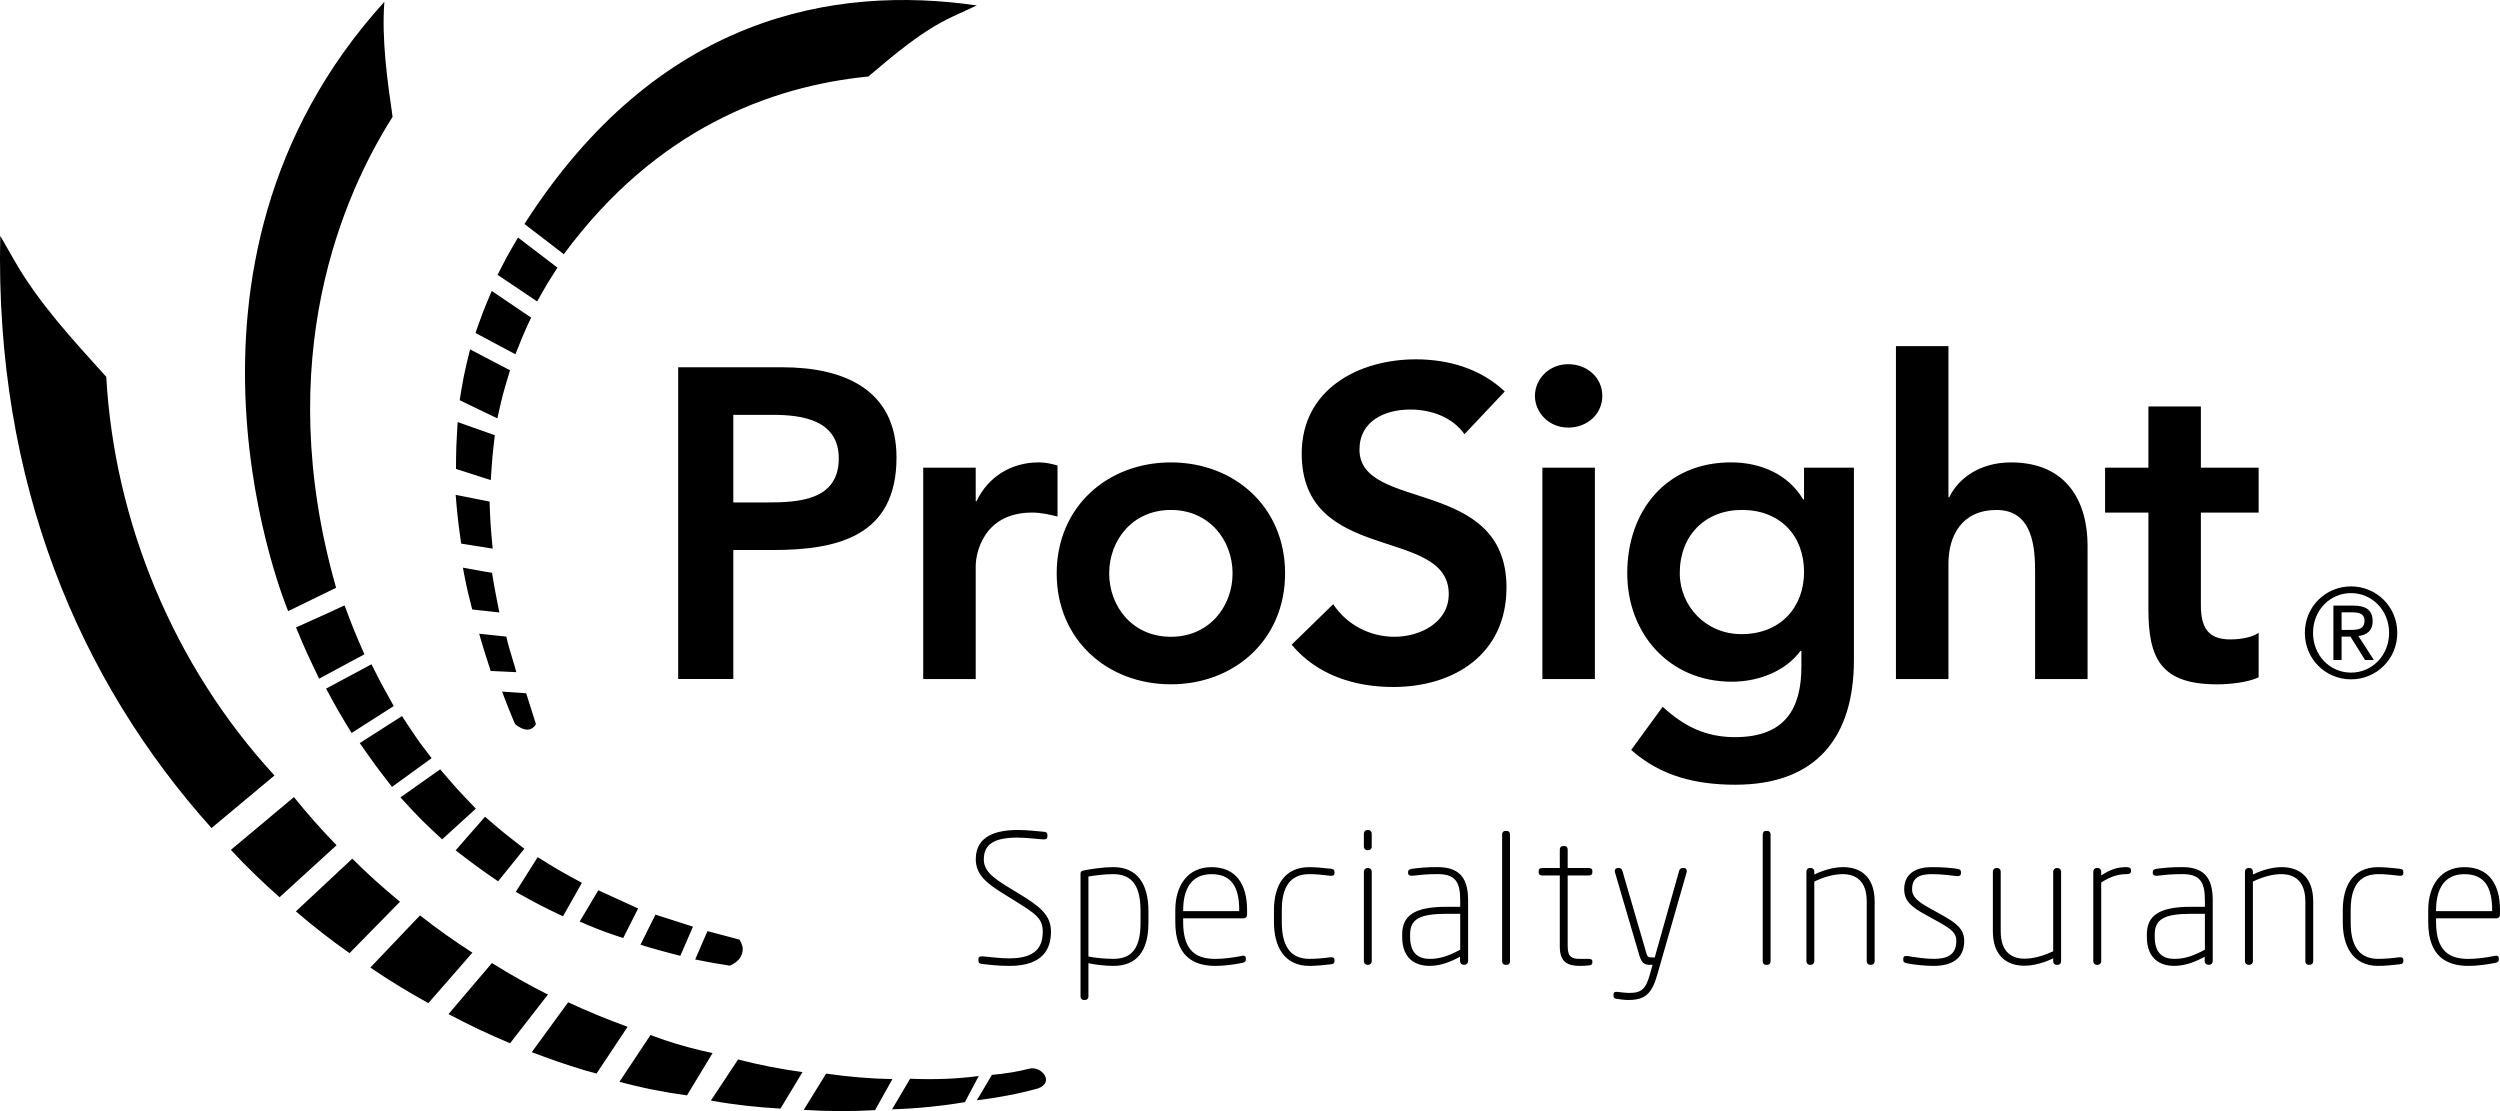 <?xml version="1.0" encoding="UTF-8"?>
<svg width="108px" height="48px" viewBox="0 0 108 48" version="1.1" xmlns="http://www.w3.org/2000/svg" xmlns:xlink="http://www.w3.org/1999/xlink">
    <!-- Generator: Sketch 59.1 (86144) - https://sketch.com -->
    <title>PSI_Logo_Dark</title>
    <desc>Created with Sketch.</desc>
    <g id="Site-Pages" stroke="none" stroke-width="1" fill="none" fill-rule="evenodd">
        <g id="WhatWeDo" transform="translate(-189, -8392)" fill="#000000" fill-rule="nonzero">
            <g id="Clients" transform="translate(0, 7395)">
                <g id="Logos" transform="translate(189, 745)">
                    <g id="Row-3" transform="translate(0, 252)">
                        <path d="M36.235,19.803 C36.235,18.149 34.666,17.921 33.38,17.921 L31.679,17.921 L31.679,21.706 L33.115,21.706 C34.476,21.706 36.235,21.631 36.235,19.803 Z M33.796,15.866 C36.385,15.866 38.729,16.779 38.729,19.766 C38.729,23.152 36.216,23.761 33.381,23.761 L31.679,23.761 L31.679,29.334 L29.297,29.334 L29.297,15.866 L33.796,15.866 Z M42.151,20.203 L42.151,21.649 L42.189,21.649 C42.681,20.603 43.682,19.975 44.873,19.975 C45.156,19.975 45.421,20.033 45.685,20.108 L45.685,22.314 C45.307,22.22 44.948,22.143 44.59,22.143 C42.454,22.143 42.151,23.951 42.151,24.445 L42.151,29.335 L39.883,29.335 L39.883,20.203 L42.151,20.203 Z M53.247,24.769 C53.247,23.343 52.245,22.03 50.582,22.03 C48.919,22.03 47.917,23.343 47.917,24.769 C47.917,26.196 48.919,27.509 50.582,27.509 C52.245,27.509 53.247,26.196 53.247,24.769 Z M55.516,24.77 C55.516,27.642 53.322,29.562 50.582,29.562 C47.842,29.562 45.649,27.642 45.649,24.77 C45.649,21.896 47.842,19.976 50.582,19.976 C53.322,19.976 55.516,21.896 55.516,24.77 Z M60.922,17.692 C59.825,17.692 58.729,18.187 58.729,19.423 C58.729,22.125 65.08,20.584 65.08,25.377 C65.08,28.269 62.811,29.678 60.184,29.678 C58.521,29.678 56.896,29.163 55.799,27.851 L57.595,26.1 C58.182,26.995 59.185,27.509 60.242,27.509 C61.338,27.509 62.586,26.9 62.586,25.663 C62.586,22.714 56.234,24.407 56.234,19.594 C56.234,16.817 58.691,15.523 61.168,15.523 C62.567,15.523 63.966,15.924 65.006,16.912 L63.265,18.757 C62.756,18.035 61.849,17.692 60.922,17.692 Z M66.631,20.203 L68.899,20.203 L68.899,29.336 L66.631,29.336 L66.631,20.203 Z M69.22,17.102 C69.22,17.883 68.578,18.472 67.746,18.472 C66.914,18.472 66.309,17.824 66.309,17.102 C66.309,16.38 66.914,15.733 67.746,15.733 C68.578,15.733 69.22,16.322 69.22,17.102 Z M75.232,27.395 C76.914,27.395 77.935,26.234 77.935,24.712 C77.935,23.134 76.895,22.029 75.252,22.029 C73.663,22.029 72.566,23.134 72.566,24.751 C72.566,26.196 73.7,27.395 75.232,27.395 Z M80.089,28.516 C80.089,31.808 78.501,33.9 74.967,33.9 C73.284,33.9 71.752,33.539 70.467,32.398 L71.828,30.532 C72.736,31.369 73.681,31.845 74.947,31.845 C77.14,31.845 77.821,30.59 77.821,28.783 L77.821,28.117 L77.783,28.117 C77.121,29.011 75.95,29.45 74.816,29.45 C72.093,29.45 70.297,27.355 70.297,24.767 C70.297,22.067 71.979,19.975 74.777,19.975 C76.044,19.975 77.234,20.469 77.897,21.573 L77.934,21.573 L77.934,20.202 L80.089,20.202 L80.089,28.516 Z M84.211,21.478 C84.57,20.716 85.477,19.976 86.877,19.976 C89.313,19.976 90.183,21.706 90.183,23.57 L90.183,29.336 L87.916,29.336 L87.916,24.712 C87.916,23.703 87.84,22.031 86.251,22.031 C84.759,22.031 84.173,23.134 84.173,24.351 L84.173,29.336 L81.905,29.336 L81.905,14.953 L84.173,14.953 L84.173,21.478 L84.211,21.478 Z M90.94,20.203 L92.811,20.203 L92.811,17.559 L95.078,17.559 L95.078,20.203 L97.573,20.203 L97.573,22.144 L95.078,22.144 L95.078,26.139 C95.078,27.052 95.343,27.623 96.345,27.623 C96.742,27.623 97.291,27.547 97.573,27.337 L97.573,29.259 C97.102,29.486 96.308,29.563 95.779,29.563 C93.378,29.563 92.811,28.479 92.811,26.329 L92.811,22.144 L90.94,22.144 L90.94,20.203 Z M42.409,41.643 C42.339,41.634 42.269,41.595 42.269,41.518 L42.269,41.415 C42.269,41.338 42.339,41.314 42.417,41.314 L42.447,41.314 C42.85,41.346 43.182,41.401 43.608,41.401 C44.776,41.401 45.047,40.878 45.047,40.24 C45.047,39.664 44.715,39.462 43.856,38.924 L43.368,38.62 C42.664,38.184 42.153,37.811 42.153,37.119 C42.153,36.099 43.059,35.856 43.964,35.856 C44.374,35.856 44.784,35.903 45.116,35.935 C45.193,35.941 45.247,35.981 45.247,36.051 L45.247,36.152 C45.247,36.229 45.185,36.262 45.101,36.262 C44.93,36.262 44.351,36.184 43.957,36.184 C42.935,36.184 42.501,36.48 42.501,37.125 C42.501,37.608 42.858,37.897 43.545,38.318 L44.041,38.62 C44.9,39.142 45.402,39.524 45.402,40.24 C45.402,40.949 45.101,41.727 43.608,41.727 C43.105,41.727 42.718,41.673 42.409,41.643 Z M48.095,37.763 C47.723,37.763 47.298,37.819 47.02,37.865 L47.02,41.322 C47.314,41.384 47.794,41.423 48.095,41.423 C48.946,41.423 49.271,40.895 49.271,39.866 L49.271,39.353 C49.271,38.347 48.962,37.763 48.095,37.763 Z M47.02,41.611 L47.02,43.051 C47.02,43.129 46.965,43.198 46.888,43.198 L46.811,43.198 C46.734,43.198 46.679,43.129 46.679,43.051 L46.679,37.755 C46.679,37.662 46.703,37.631 46.796,37.608 C47.137,37.538 47.655,37.46 48.096,37.46 C49.163,37.46 49.612,38.231 49.612,39.353 L49.612,39.866 C49.612,41.097 49.1,41.727 48.095,41.727 C47.794,41.727 47.329,41.68 47.02,41.611 Z M52.335,37.764 C51.476,37.764 51.113,38.395 51.113,39.321 L51.113,39.361 L53.534,39.361 L53.534,39.314 C53.534,38.332 53.21,37.764 52.335,37.764 Z M51.112,39.672 L51.112,39.835 C51.112,41.143 51.739,41.425 52.512,41.425 C52.852,41.425 53.278,41.369 53.658,41.292 C53.673,41.292 53.689,41.284 53.705,41.284 C53.767,41.284 53.82,41.315 53.82,41.393 L53.82,41.446 C53.82,41.532 53.79,41.572 53.673,41.595 C53.302,41.673 52.861,41.727 52.513,41.727 C51.553,41.727 50.773,41.307 50.773,39.835 L50.773,39.321 C50.773,38.247 51.313,37.461 52.335,37.461 C53.402,37.461 53.874,38.208 53.874,39.314 L53.874,39.525 C53.874,39.609 53.805,39.672 53.727,39.672 L51.112,39.672 Z M56.567,41.727 C55.461,41.727 55.035,40.863 55.035,39.843 L55.035,39.321 C55.035,38.286 55.461,37.461 56.567,37.461 C56.814,37.461 57.177,37.493 57.503,37.531 C57.619,37.547 57.65,37.585 57.65,37.67 L57.65,37.726 C57.65,37.804 57.595,37.834 57.526,37.834 L57.487,37.834 C57.124,37.787 56.822,37.763 56.567,37.763 C55.686,37.763 55.374,38.38 55.374,39.321 L55.374,39.843 C55.374,40.785 55.686,41.423 56.567,41.423 C56.822,41.423 57.125,41.401 57.487,41.353 L57.526,41.353 C57.595,41.353 57.65,41.384 57.65,41.462 L57.65,41.516 C57.65,41.603 57.619,41.641 57.503,41.657 C57.177,41.697 56.814,41.727 56.567,41.727 Z M59.066,41.681 C58.99,41.681 58.919,41.611 58.919,41.531 L58.919,37.647 C58.919,37.57 58.99,37.499 59.066,37.499 L59.113,37.499 C59.189,37.499 59.259,37.57 59.259,37.647 L59.259,41.531 C59.259,41.611 59.189,41.681 59.113,41.681 L59.066,41.681 Z M59.066,36.728 C58.99,36.728 58.919,36.666 58.919,36.581 L58.919,36.005 C58.919,35.927 58.99,35.856 59.066,35.856 L59.113,35.856 C59.189,35.856 59.259,35.927 59.259,36.005 L59.259,36.581 C59.259,36.666 59.189,36.728 59.113,36.728 L59.066,36.728 Z M62.486,39.477 C61.318,39.477 60.916,39.711 60.916,40.373 L60.916,40.474 C60.916,41.198 61.294,41.424 61.759,41.424 C62.192,41.424 62.563,41.306 63.081,41.027 L63.081,39.477 L62.486,39.477 Z M63.229,41.68 C63.144,41.68 63.073,41.611 63.073,41.525 L63.073,41.33 C62.694,41.54 62.239,41.726 61.759,41.726 C61.178,41.726 60.574,41.446 60.574,40.474 L60.574,40.372 C60.574,39.569 61.078,39.173 62.485,39.173 L63.081,39.173 L63.081,38.892 C63.081,38.083 62.857,37.762 62.106,37.762 C61.596,37.762 61.372,37.795 61.009,37.833 L60.977,37.833 C60.907,37.833 60.829,37.803 60.829,37.716 L60.829,37.669 C60.829,37.584 60.892,37.545 61.009,37.53 C61.333,37.49 61.596,37.459 62.106,37.459 C63.151,37.459 63.422,38.05 63.422,38.892 L63.422,41.524 C63.422,41.611 63.352,41.68 63.267,41.68 L63.229,41.68 Z M65.024,41.68 C64.947,41.68 64.892,41.611 64.892,41.533 L64.892,36.043 C64.892,35.966 64.947,35.895 65.024,35.895 L65.101,35.895 C65.178,35.895 65.232,35.966 65.232,36.043 L65.232,41.533 C65.232,41.611 65.178,41.68 65.101,41.68 L65.024,41.68 Z M68.257,41.727 C67.708,41.727 67.383,41.556 67.383,40.887 L67.383,37.819 L66.617,37.819 C66.531,37.819 66.471,37.772 66.471,37.693 L66.471,37.616 C66.471,37.539 66.532,37.499 66.617,37.499 L67.383,37.499 L67.383,36.697 C67.383,36.618 67.43,36.55 67.514,36.55 L67.599,36.55 C67.677,36.55 67.724,36.618 67.724,36.697 L67.724,37.499 L68.643,37.499 C68.729,37.499 68.79,37.538 68.79,37.616 L68.79,37.693 C68.79,37.772 68.729,37.819 68.643,37.819 L67.724,37.819 L67.724,40.887 C67.724,41.353 67.917,41.423 68.257,41.423 L68.628,41.423 C68.745,41.423 68.79,41.461 68.79,41.533 L68.79,41.579 C68.79,41.641 68.768,41.689 68.659,41.703 C68.543,41.719 68.389,41.727 68.257,41.727 Z M71.592,42.117 C71.352,42.949 71.058,43.199 70.339,43.199 C70.16,43.199 69.999,43.175 69.86,43.152 C69.766,43.137 69.704,43.113 69.704,43.042 L69.704,42.957 C69.704,42.88 69.751,42.848 69.82,42.848 L69.867,42.848 C69.983,42.864 70.247,42.895 70.37,42.895 C70.927,42.895 71.104,42.723 71.289,42.046 L71.391,41.68 L71.284,41.68 C71.043,41.68 70.919,41.619 70.811,41.245 L69.767,37.685 C69.759,37.67 69.759,37.647 69.759,37.631 C69.759,37.553 69.806,37.499 69.89,37.499 L69.961,37.499 C70.014,37.499 70.068,37.553 70.083,37.608 L71.127,41.189 C71.175,41.353 71.245,41.361 71.307,41.361 L71.484,41.361 L72.544,37.6 C72.559,37.546 72.622,37.499 72.684,37.499 L72.753,37.499 C72.83,37.499 72.869,37.553 72.869,37.631 C72.869,37.647 72.869,37.67 72.86,37.693 L71.592,42.117 Z M76.281,41.68 C76.203,41.68 76.15,41.611 76.15,41.533 L76.15,36.043 C76.15,35.966 76.203,35.895 76.281,35.895 L76.358,35.895 C76.434,35.895 76.489,35.966 76.489,36.043 L76.489,41.533 C76.488,41.611 76.434,41.68 76.358,41.68 L76.281,41.68 Z M80.783,41.68 C80.706,41.68 80.643,41.611 80.643,41.533 L80.643,38.947 C80.643,38.059 80.18,37.763 79.6,37.763 C79.205,37.763 78.764,37.896 78.378,38.084 L78.378,41.533 C78.378,41.611 78.307,41.68 78.231,41.68 L78.184,41.68 C78.106,41.68 78.037,41.611 78.037,41.533 L78.037,37.655 C78.037,37.57 78.092,37.499 78.177,37.499 L78.238,37.499 C78.323,37.499 78.378,37.57 78.378,37.655 L78.378,37.779 C78.781,37.585 79.222,37.46 79.623,37.46 C80.367,37.46 80.985,37.865 80.985,38.947 L80.985,41.533 C80.985,41.611 80.922,41.68 80.837,41.68 L80.783,41.68 Z M82.393,41.618 C82.285,41.595 82.222,41.564 82.222,41.494 L82.222,41.408 C82.222,41.33 82.277,41.298 82.346,41.298 L82.393,41.298 C82.764,41.361 83.213,41.423 83.53,41.423 C84.088,41.423 84.513,41.276 84.513,40.645 C84.513,40.324 84.343,40.154 83.692,39.797 L83.197,39.524 C82.617,39.204 82.261,38.949 82.261,38.418 C82.261,37.695 82.834,37.46 83.445,37.46 C84.001,37.46 84.287,37.499 84.55,37.531 C84.659,37.546 84.713,37.593 84.713,37.663 L84.713,37.726 C84.713,37.819 84.651,37.85 84.575,37.85 L84.55,37.85 C84.35,37.827 83.901,37.763 83.477,37.763 C82.981,37.763 82.602,37.866 82.602,38.418 C82.602,38.761 82.879,38.963 83.352,39.228 L83.87,39.516 C84.513,39.875 84.854,40.132 84.854,40.646 C84.854,41.479 84.233,41.727 83.515,41.727 C83.166,41.727 82.671,41.673 82.393,41.618 Z M88.837,41.68 C88.752,41.68 88.698,41.611 88.698,41.525 L88.698,41.401 C88.295,41.594 87.854,41.719 87.452,41.719 C86.709,41.719 86.092,41.306 86.092,40.232 L86.092,37.648 C86.092,37.57 86.153,37.499 86.237,37.499 L86.292,37.499 C86.369,37.499 86.431,37.57 86.431,37.648 L86.431,40.232 C86.431,41.113 86.888,41.415 87.46,41.415 L87.474,41.415 C87.869,41.415 88.31,41.275 88.698,41.096 L88.698,37.648 C88.698,37.57 88.767,37.499 88.845,37.499 L88.89,37.499 C88.968,37.499 89.039,37.57 89.039,37.648 L89.039,41.525 C89.039,41.611 88.984,41.68 88.898,41.68 L88.837,41.68 Z M90.772,38.122 L90.772,41.533 C90.772,41.611 90.703,41.681 90.624,41.681 L90.579,41.681 C90.501,41.681 90.43,41.611 90.43,41.533 L90.43,37.655 C90.43,37.57 90.485,37.499 90.571,37.499 L90.632,37.499 C90.716,37.499 90.772,37.57 90.772,37.655 L90.772,37.819 C91.166,37.562 91.467,37.46 91.846,37.46 C91.97,37.46 92.057,37.484 92.057,37.578 L92.057,37.641 C92.057,37.741 91.97,37.764 91.846,37.764 C91.552,37.764 91.228,37.833 90.772,38.122 Z M94.655,39.477 C93.488,39.477 93.084,39.711 93.084,40.373 L93.084,40.474 C93.084,41.198 93.463,41.424 93.927,41.424 C94.361,41.424 94.733,41.306 95.252,41.027 L95.252,39.477 L94.655,39.477 Z M95.398,41.68 C95.314,41.68 95.243,41.611 95.243,41.525 L95.243,41.33 C94.865,41.54 94.408,41.726 93.927,41.726 C93.349,41.726 92.744,41.446 92.744,40.474 L92.744,40.372 C92.744,39.569 93.246,39.173 94.655,39.173 L95.252,39.173 L95.252,38.892 C95.252,38.083 95.027,37.762 94.276,37.762 C93.767,37.762 93.541,37.795 93.177,37.833 L93.147,37.833 C93.076,37.833 92.999,37.803 92.999,37.716 L92.999,37.669 C92.999,37.584 93.062,37.545 93.177,37.53 C93.502,37.49 93.767,37.459 94.276,37.459 C95.32,37.459 95.59,38.05 95.59,38.892 L95.59,41.524 C95.59,41.611 95.522,41.68 95.435,41.68 L95.398,41.68 Z M99.731,41.68 C99.652,41.68 99.591,41.611 99.591,41.533 L99.591,38.947 C99.591,38.059 99.126,37.763 98.546,37.763 C98.152,37.763 97.711,37.896 97.325,38.084 L97.325,41.533 C97.325,41.611 97.256,41.68 97.178,41.68 L97.13,41.68 C97.054,41.68 96.982,41.611 96.982,41.533 L96.982,37.655 C96.982,37.57 97.038,37.499 97.124,37.499 L97.185,37.499 C97.27,37.499 97.325,37.57 97.325,37.655 L97.325,37.779 C97.726,37.585 98.168,37.46 98.57,37.46 C99.314,37.46 99.931,37.865 99.931,38.947 L99.931,41.533 C99.931,41.611 99.87,41.68 99.784,41.68 L99.731,41.68 Z M102.74,41.727 C101.633,41.727 101.208,40.863 101.208,39.843 L101.208,39.321 C101.208,38.286 101.633,37.461 102.74,37.461 C102.987,37.461 103.351,37.493 103.675,37.531 C103.792,37.547 103.824,37.585 103.824,37.67 L103.824,37.726 C103.824,37.804 103.769,37.834 103.699,37.834 L103.662,37.834 C103.297,37.787 102.994,37.763 102.74,37.763 C101.859,37.763 101.549,38.38 101.549,39.321 L101.549,39.843 C101.549,40.785 101.859,41.423 102.74,41.423 C102.995,41.423 103.297,41.401 103.662,41.353 L103.699,41.353 C103.769,41.353 103.824,41.384 103.824,41.462 L103.824,41.516 C103.824,41.603 103.793,41.641 103.675,41.657 C103.351,41.697 102.987,41.727 102.74,41.727 Z M106.461,37.764 C105.603,37.764 105.238,38.395 105.238,39.321 L105.238,39.361 L107.661,39.361 L107.661,39.314 C107.661,38.332 107.335,37.764 106.461,37.764 Z M105.238,39.672 L105.238,39.835 C105.238,41.143 105.866,41.425 106.641,41.425 C106.98,41.425 107.406,41.369 107.784,41.292 C107.8,41.292 107.815,41.284 107.832,41.284 C107.892,41.284 107.948,41.315 107.948,41.393 L107.948,41.446 C107.948,41.532 107.915,41.572 107.8,41.595 C107.429,41.673 106.989,41.727 106.641,41.727 C105.681,41.727 104.899,41.307 104.899,39.835 L104.899,39.321 C104.899,38.247 105.441,37.461 106.461,37.461 C107.529,37.461 108,38.208 108,39.314 L108,39.525 C108,39.609 107.932,39.672 107.855,39.672 L105.238,39.672 Z M33.717,47.892 L34.667,46.315 C33.719,46.184 32.78,46.003 31.885,45.769 L30.709,47.545 C31.713,47.726 32.723,47.836 33.717,47.892 Z M28.102,44.713 L26.761,46.733 C27.721,46.996 28.699,47.186 29.679,47.32 L30.783,45.493 C30.052,45.337 29.352,45.149 28.699,44.928 C28.499,44.86 28.3,44.785 28.102,44.713 Z M22.973,45.453 C23.714,45.736 24.469,46 25.235,46.23 C25.411,46.282 25.591,46.327 25.77,46.377 L27.111,44.359 C26.226,44.034 25.367,43.682 24.544,43.299 L22.973,45.453 Z M37.802,47.958 L38.553,46.617 C37.613,46.6 36.648,46.519 35.688,46.38 L34.722,47.946 C35.769,48.016 36.804,48.016 37.802,47.958 Z M41.684,47.612 L42.283,46.483 C41.367,46.607 40.36,46.646 39.317,46.601 L38.538,47.922 C39.636,47.889 40.69,47.78 41.684,47.612 Z M42.851,46.434 L42.199,47.533 C43.149,47.415 44.043,47.244 44.855,47.016 C45.575,46.736 44.979,46.029 44.457,46.168 C43.966,46.296 43.424,46.383 42.851,46.434 Z M4.501,16.18 C3.157,14.694 1.678,13.092 0.644,11.293 C0.642,11.292 0.641,11.286 0.638,11.282 L0.011,10.189 C-0.228,20.854 3.434,29.41 9.137,35.772 L11.858,33.501 C7.486,28.749 4.938,22.52 4.591,16.277 L4.501,16.18 Z M19.375,43.809 C20.237,44.268 21.126,44.689 22.034,45.069 L23.671,42.965 C22.83,42.543 22.022,42.086 21.252,41.603 L19.375,43.809 Z M15.999,41.798 C16.806,42.35 17.641,42.86 18.505,43.335 L20.408,41.156 C19.618,40.645 18.86,40.111 18.145,39.544 L15.999,41.798 Z M9.973,36.716 C10.639,37.432 11.344,38.112 12.077,38.761 L14.54,36.513 C13.888,35.845 13.273,35.151 12.698,34.434 L9.973,36.716 Z M15.1,41.176 C14.296,40.61 13.524,40.009 12.783,39.371 L15.22,37.094 C15.868,37.741 16.553,38.361 17.28,38.954 L15.1,41.176 Z M23.767,37.363 L23.229,37.027 L22.281,38.529 L22.866,38.852 C23.158,39.014 23.44,39.158 23.714,39.292 L24.321,39.585 L25.138,38.138 L24.524,37.803 C24.268,37.662 24.014,37.515 23.767,37.363 Z M27.998,40.914 C28.29,41.004 28.818,41.14 29.089,41.214 L29.268,41.259 L29.39,41.293 L29.936,40.031 L28.315,39.512 L27.669,40.811 L27.998,40.914 Z M31.946,40.591 L31.886,40.575 L30.563,40.225 L30.032,41.448 L30.393,41.521 C30.701,41.58 31.011,41.637 31.32,41.681 L31.488,41.711 L31.528,41.714 L31.567,41.7 C31.573,41.689 32.069,41.515 32.087,41.01 C32.087,40.887 32.051,40.785 31.978,40.65 L31.946,40.591 Z M21.418,35.682 L20.952,35.283 L19.684,36.735 L20.225,37.149 C20.48,37.345 20.736,37.526 20.982,37.701 L20.985,37.705 L21.519,38.072 L22.652,36.666 L22.088,36.227 C21.86,36.048 21.636,35.87 21.418,35.682 Z M25.379,39.956 C25.674,40.081 25.979,40.204 26.622,40.425 L26.8,40.482 L26.922,40.524 L27.567,39.246 L25.847,38.459 L25.043,39.81 L25.379,39.956 Z M16.604,0.084 L16.604,0.079 C6.188,11.557 12.449,26.402 12.449,26.402 L14.52,25.391 C11.687,15.46 14.855,8.362 16.96,5.048 C16.73,3.47 16.484,1.701 16.604,0.084 L16.604,0.079 L16.604,0.084 Z M19.399,33.68 L19.015,33.236 L17.299,34.447 L17.819,35.011 C18.086,35.298 18.36,35.572 18.638,35.829 L19.1,36.26 L20.557,34.934 L20.051,34.404 C19.827,34.173 19.611,33.929 19.399,33.68 Z M15.742,28.268 L15.467,27.631 C15.353,27.367 15.244,27.101 15.141,26.829 L14.884,26.153 L14.164,26.486 L12.788,27.106 L13.072,27.783 C13.203,28.085 13.339,28.384 13.48,28.677 L13.787,29.32 L15.098,28.612 L15.108,28.607 L15.742,28.268 Z M16.305,29.207 C16.305,29.208 16.048,28.697 16.048,28.697 L14.087,29.749 L14.389,30.304 C14.531,30.562 14.675,30.817 14.829,31.07 L14.871,31.141 L15.189,31.665 L17.01,30.501 L16.671,29.891 C16.542,29.663 16.42,29.434 16.305,29.207 Z M16.935,33.994 L16.472,33.394 C16.292,33.162 16.118,32.921 15.946,32.676 L15.542,32.102 L17.366,30.935 L17.702,31.446 C17.846,31.665 17.998,31.883 18.155,32.105 L18.646,32.752 L16.935,33.994 Z M21.722,11.431 L21.495,11.872 L23.204,13.022 L23.454,12.583 C23.571,12.374 23.691,12.172 23.818,11.977 L24.082,11.561 L22.378,10.261 L22.106,10.729 C21.973,10.961 21.843,11.193 21.722,11.431 Z M21.919,27.698 L21.873,27.501 L20.701,27.377 L20.775,27.639 C20.861,27.946 21.045,28.507 21.137,28.796 L21.196,28.986 L22.305,29.037 L22.235,28.788 C22.143,28.46 21.982,27.964 21.919,27.698 Z M21.691,29.877 L21.796,30.158 C21.918,30.475 22.043,30.792 22.176,31.106 L22.25,31.278 C22.25,31.278 22.84,31.818 23.153,31.283 L22.732,29.951 L22.553,29.937 L21.691,29.877 Z M42.197,0.235 C36.041,-0.656 28.408,0.677 22.656,9.677 L23.833,10.578 L23.846,10.588 L24.356,10.982 C28.337,5.585 33.278,3.722 37.517,3.305 L37.562,3.264 C38.653,2.344 39.826,1.329 41.182,0.704 C41.184,0.702 42.183,0.24 42.197,0.235 Z M21.842,16.63 L22.034,15.996 L20.307,15.093 L20.151,15.733 C20.066,16.096 19.994,16.454 19.936,16.814 L19.858,17.289 L21.486,18.073 L21.608,17.531 C21.675,17.229 21.754,16.928 21.842,16.63 Z M21.289,24.949 L21.259,24.746 L21.061,24.712 L21.005,24.704 L19.999,24.523 L20.045,24.779 C20.105,25.108 20.174,25.439 20.351,26.137 L20.4,26.329 L21.573,26.458 L21.524,26.217 C21.524,26.214 21.328,25.232 21.289,24.949 Z M21.315,19.332 L21.376,18.801 L19.77,18.233 L19.737,18.816 C19.716,19.128 19.707,19.438 19.703,19.739 L19.698,20.256 L21.201,20.74 L21.239,20.185 C21.257,19.898 21.284,19.614 21.315,19.332 Z M22.742,14.157 L22.945,13.721 L21.243,12.569 L21.024,13.088 C20.912,13.358 20.807,13.626 20.713,13.9 L20.711,13.9 L20.541,14.385 L22.266,15.305 L22.453,14.84 C22.545,14.607 22.642,14.38 22.742,14.157 Z M19.922,23.484 L19.846,22.934 C19.802,22.626 19.766,22.301 19.735,21.964 L19.684,21.377 L21.15,21.668 L21.171,22.238 C21.185,22.536 21.203,22.836 21.232,23.137 L21.283,23.699 L19.922,23.484 Z M101.565,25.622 C102.477,25.622 103.209,26.369 103.209,27.34 C103.209,28.311 102.477,29.057 101.565,29.057 C100.649,29.057 99.923,28.311 99.923,27.34 C99.923,26.369 100.649,25.622 101.565,25.622 Z M101.565,29.348 C102.65,29.348 103.562,28.485 103.562,27.34 C103.562,26.196 102.65,25.332 101.565,25.332 C100.477,25.331 99.57,26.196 99.57,27.34 C99.57,28.485 100.477,29.348 101.565,29.348 Z M101.623,26.454 C101.867,26.454 102.146,26.491 102.146,26.816 C102.146,27.194 101.839,27.212 101.523,27.212 L101.157,27.212 L101.157,26.454 L101.623,26.454 Z M101.157,28.512 L101.157,27.501 L101.539,27.501 L102.171,28.512 L102.551,28.512 L101.882,27.475 C102.231,27.436 102.498,27.259 102.498,26.832 C102.498,26.384 102.235,26.163 101.683,26.163 L100.803,26.163 L100.803,28.512 L101.157,28.512 Z" id="PSI_Logo_Dark"></path>
                    </g>
                </g>
            </g>
        </g>
    </g>
</svg>
